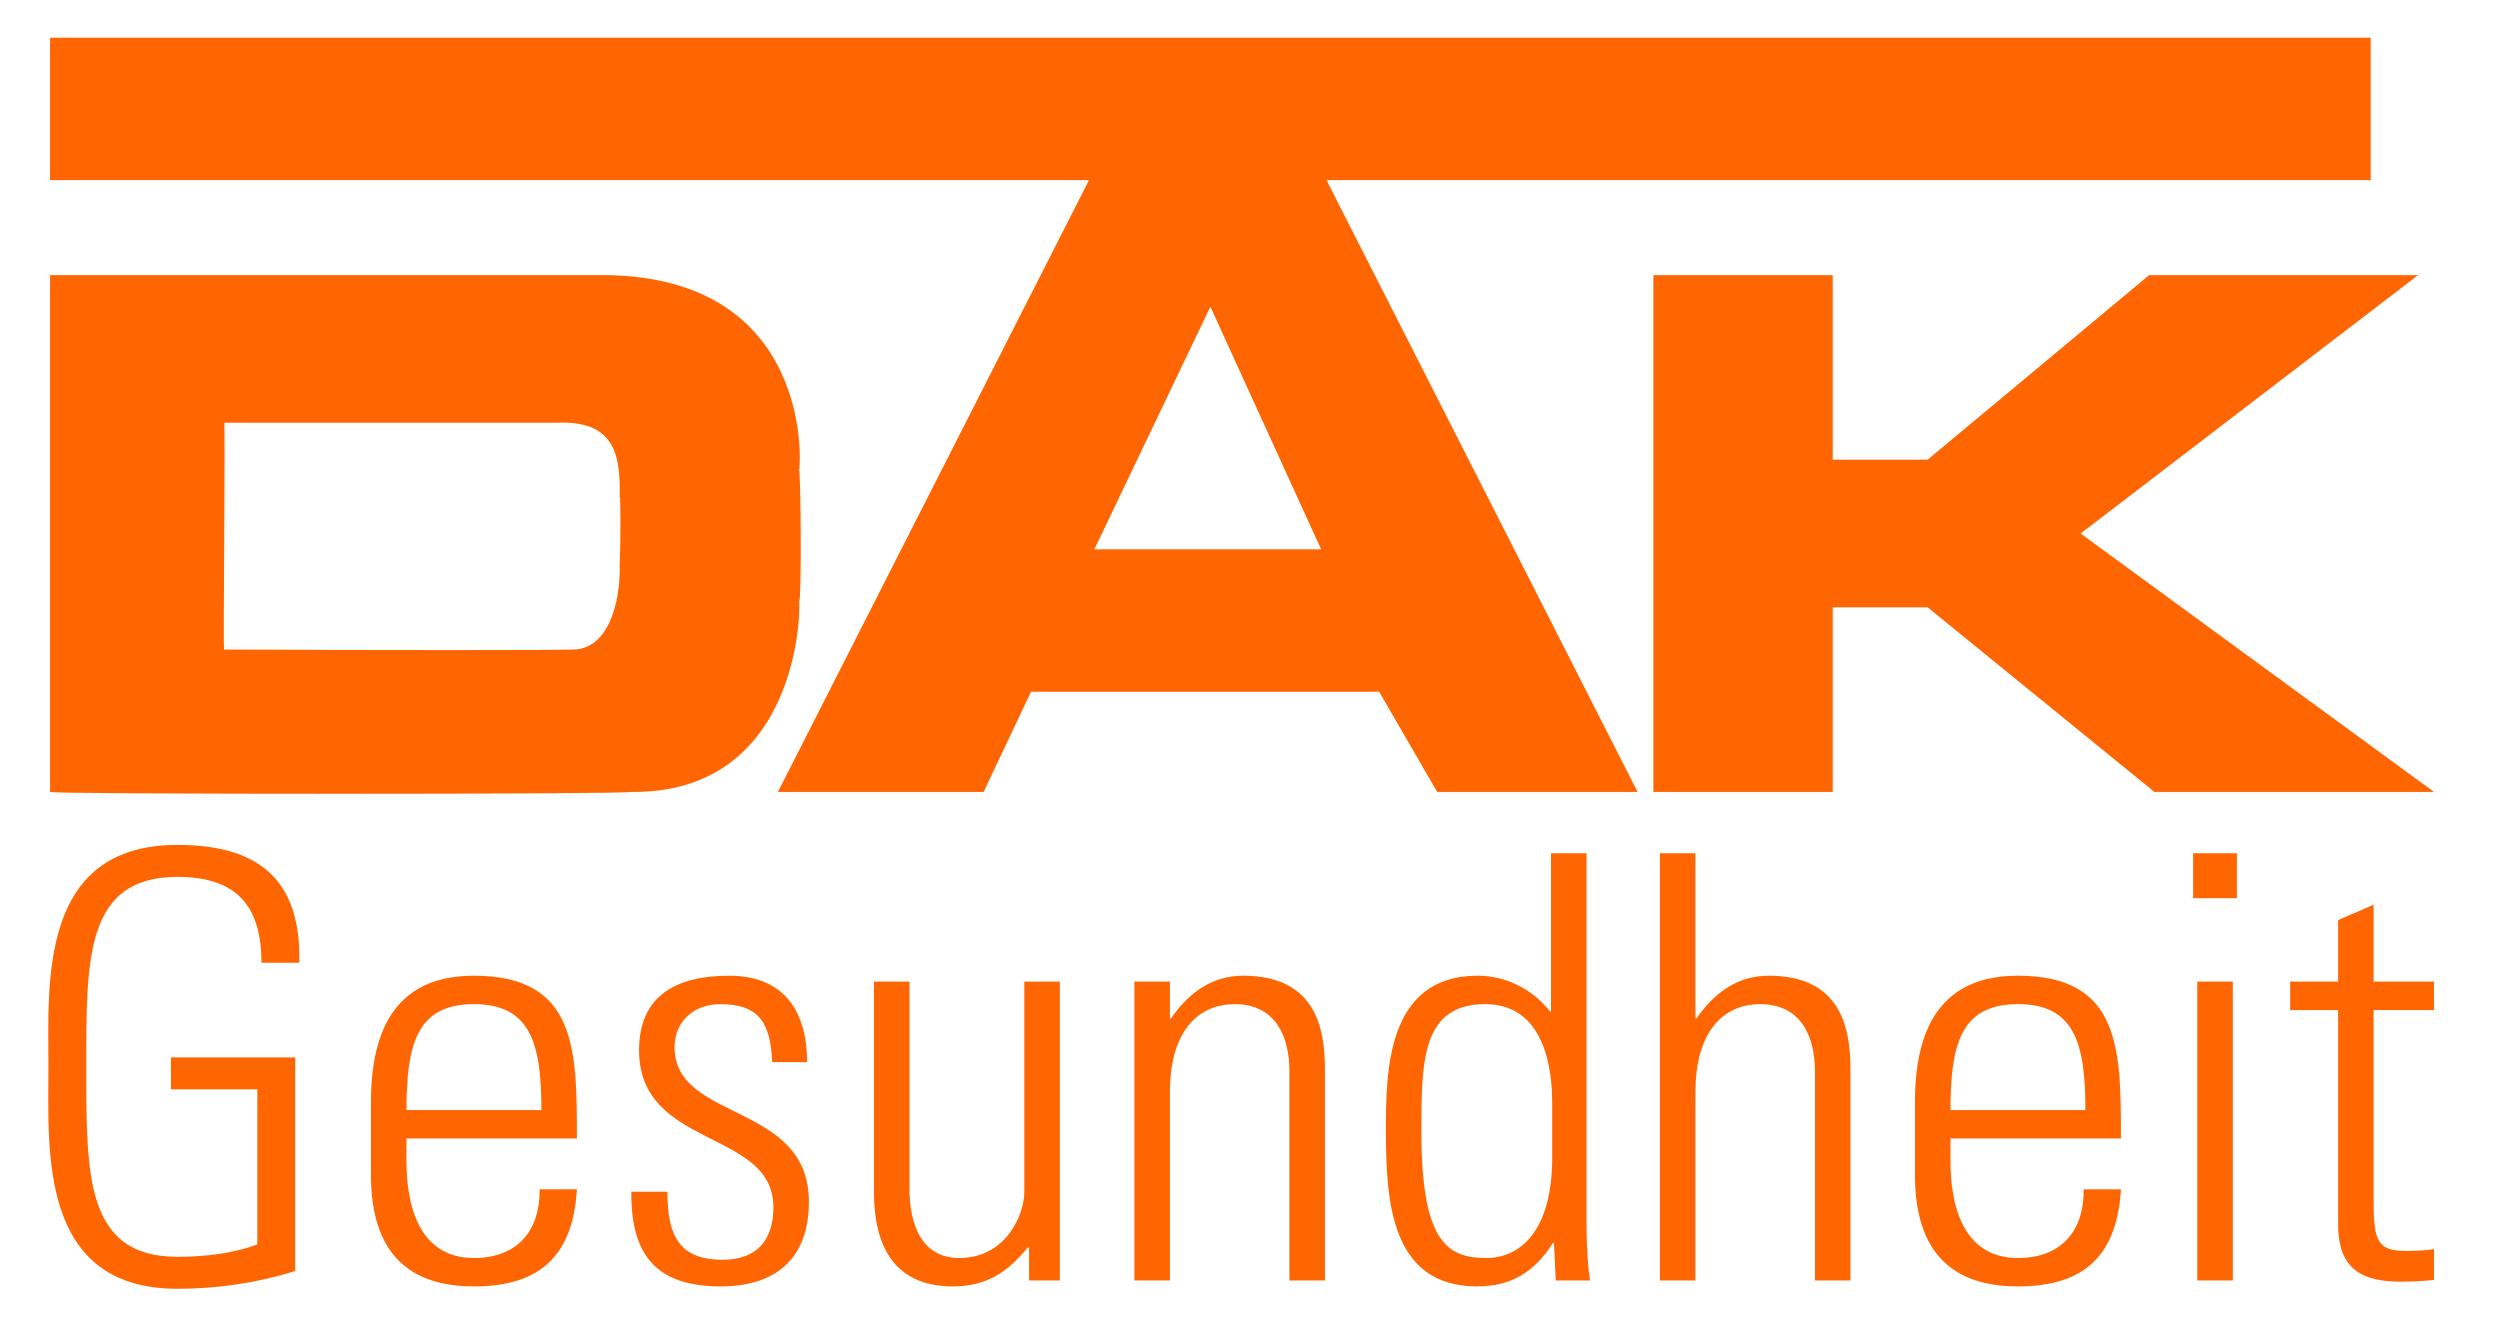 <svg width="98" height="52" viewBox="0 0 98 52" fill="none" xmlns="http://www.w3.org/2000/svg">
<path d="M81.56 20.914L94.791 10.784H84.248L75.564 18.019H71.843V10.784H64.813V31.044H71.843V23.808H75.564L84.454 31.044H95.412L81.56 20.914ZM42.899 21.533L47.447 12.023L51.788 21.533H42.899ZM92.931 1.48H1.963V7.062H42.688L30.494 31.044H38.557L40.417 27.115H54.063L56.337 31.044H64.193L51.999 7.062H92.931V1.48V1.48ZM24.292 22.154C24.331 23.699 23.799 25.49 22.43 25.461C22.434 25.49 14.143 25.49 8.786 25.461C8.739 25.49 8.844 16.471 8.786 16.571H21.811C24.043 16.471 24.331 17.747 24.292 19.466C24.331 19.476 24.331 21.133 24.292 22.154V22.154ZM31.321 18.433C31.391 18.323 31.921 10.841 23.672 10.784H1.963V31.044C1.916 31.141 24.62 31.141 24.705 31.044C31.391 31.141 31.391 23.717 31.321 23.601C31.432 23.563 31.391 18.415 31.321 18.433" fill="#FF6501"/>
<path d="M89.775 39.594V38.48H91.654V36.068L93.046 35.465V38.48H95.412V39.594H93.046V47.11C93.046 48.664 93.208 49.036 94.322 49.036C94.786 49.036 95.111 49.012 95.412 48.966V50.172C94.994 50.219 94.531 50.242 94.09 50.242C92.211 50.242 91.654 49.407 91.654 47.968V39.594H89.775V39.594ZM86.133 50.195V38.48H87.525V50.195H86.133ZM85.971 35.209V33.447H87.687V35.209H85.971ZM81.748 43.514C81.748 40.916 81.331 39.362 79.103 39.362C76.877 39.362 76.459 40.916 76.459 43.514H81.748ZM76.459 44.628V45.532C76.459 47.156 76.9 49.314 79.103 49.314C80.844 49.314 81.702 48.2 81.679 46.623H83.14C82.978 49.453 81.447 50.427 79.103 50.427C77.086 50.427 75.067 49.615 75.067 46.066V43.19C75.067 39.803 76.482 38.248 79.103 38.248C83.14 38.248 83.14 41.148 83.14 44.628H76.459V44.628ZM65.069 50.195V33.447H66.46V39.919H66.507C67.18 38.944 68.084 38.248 69.337 38.248C72.237 38.248 72.538 40.406 72.538 41.937V50.195H71.147V42.006C71.147 40.638 70.613 39.362 68.989 39.362C67.736 39.362 66.46 40.22 66.46 42.841V50.195H65.069ZM60.846 45.393V43.305C60.846 42.609 60.846 39.362 58.225 39.362C55.719 39.362 55.719 41.635 55.719 44.373C55.719 48.734 56.764 49.314 58.272 49.314C59.594 49.314 60.846 48.247 60.846 45.393V45.393ZM60.916 48.711L60.869 48.734C60.15 49.847 59.269 50.427 57.901 50.427C54.513 50.427 54.328 47.063 54.328 44.326C54.328 42.076 54.328 38.248 57.923 38.248C58.991 38.248 60.034 38.735 60.754 39.64L60.8 39.663V33.447H62.192V47.875C62.192 49.036 62.262 49.801 62.331 50.195H60.986L60.916 48.711V48.711ZM45.86 50.195H44.468V38.48H45.86V39.919H45.906C46.58 38.944 47.484 38.248 48.737 38.248C51.636 38.248 51.938 40.406 51.938 41.937V50.195H50.546V42.006C50.546 40.638 50.013 39.362 48.389 39.362C47.136 39.362 45.86 40.22 45.86 42.841V50.195ZM41.545 38.48V50.195H40.339V48.896H40.292C39.48 49.894 38.645 50.427 37.346 50.427C34.934 50.427 34.261 48.664 34.261 46.762V38.48H35.653V46.53C35.653 46.855 35.583 49.314 37.601 49.314C39.48 49.314 40.153 47.551 40.153 46.739V38.48H41.545ZM28.252 50.427C25.724 50.427 24.726 49.197 24.749 46.716H26.164C26.164 48.317 26.535 49.383 28.322 49.383C29.667 49.383 30.317 48.618 30.317 47.319C30.317 44.257 25.051 45.045 25.051 41.171C25.051 39.014 26.535 38.248 28.577 38.248C30.897 38.248 31.639 39.849 31.639 41.635H30.27C30.201 40.151 29.806 39.362 28.229 39.362C27.231 39.362 26.443 40.012 26.443 41.055C26.443 43.978 31.709 43.19 31.709 47.11C31.709 49.314 30.433 50.427 28.252 50.427V50.427ZM21.223 43.514C21.223 40.916 20.805 39.362 18.578 39.362C16.351 39.362 15.934 40.916 15.934 43.514H21.223ZM15.934 44.628V45.532C15.934 47.156 16.374 49.314 18.578 49.314C20.318 49.314 21.176 48.2 21.153 46.623H22.614C22.452 49.453 20.921 50.427 18.578 50.427C16.56 50.427 14.542 49.615 14.542 46.066V43.19C14.542 39.803 15.957 38.248 18.578 38.248C22.614 38.248 22.614 41.148 22.614 44.628H15.934V44.628ZM10.087 42.702H6.7V41.45H11.572V49.824C10.087 50.288 8.533 50.52 6.955 50.52C1.503 50.52 1.898 45.069 1.898 41.821C1.898 38.573 1.503 33.121 6.955 33.121C10.156 33.121 11.804 34.49 11.734 37.738H10.249C10.249 35.534 9.298 34.374 6.955 34.374C3.336 34.374 3.383 37.599 3.383 41.821C3.383 46.043 3.336 49.267 6.955 49.267C8.231 49.267 9.298 49.082 10.087 48.78V42.702" fill="#FF6501"/>
</svg>
